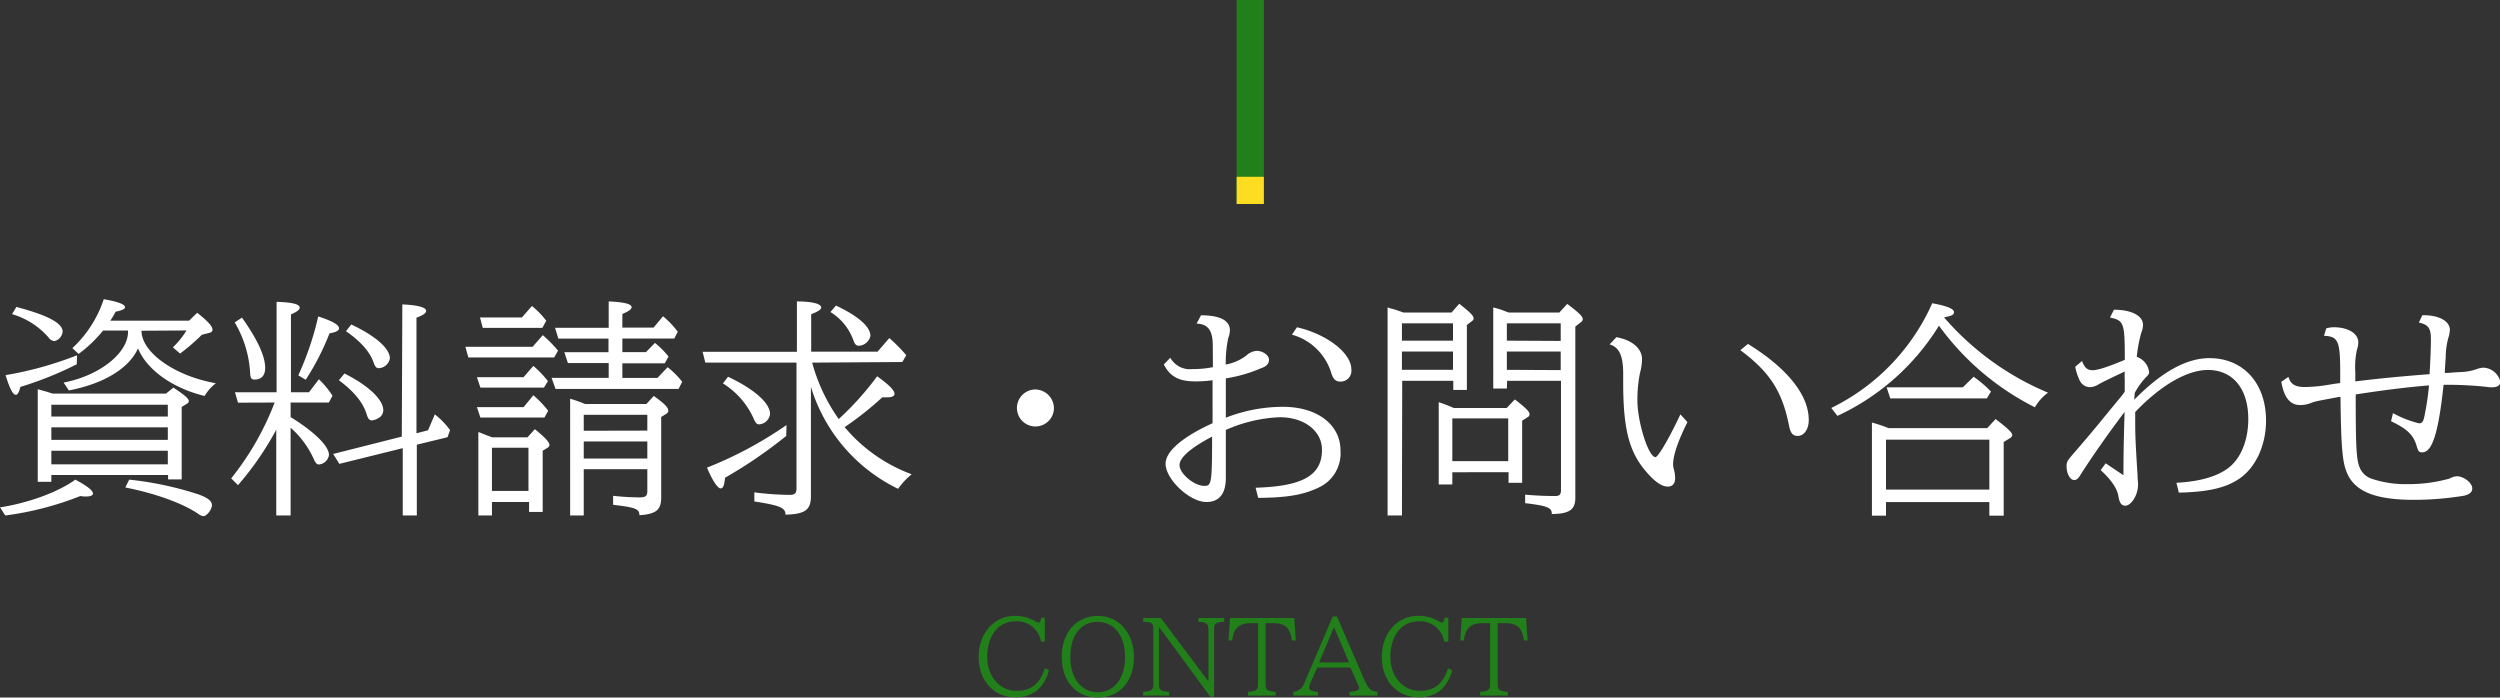 <svg xmlns="http://www.w3.org/2000/svg" viewBox="0 0 367.67 102.58"><rect x="0" y="0" width="367.67" height="102.58" fill="#333333" stroke="none"/><defs><style>.cls-1{fill:#fff;}.cls-2{fill:#22801a;}.cls-3{fill:#fcdd21;}</style></defs><g id="レイヤー_2" data-name="レイヤー 2"><g id="ヘッダー_フッター" data-name="ヘッダー・フッター"><path class="cls-1" d="M0,74.62c4.18-.65,8.57-2.25,11.08-4.08,1.77.95,2.59,1.59,2.59,2.07,0,.24-.38.41-1,.41-.2,0-.51,0-.85-.07A46,46,0,0,1,.78,75.81ZM11.29,53.57A50.92,50.92,0,0,1,3,56.9c-.21.82-.41,1.16-.68,1.16-.44,0-.92-1-1.5-2.89a52.43,52.43,0,0,0,10.51-2.92ZM2.41,45.14c4.63,1.23,6.8,2.38,6.8,3.64A1.59,1.59,0,0,1,8,50.17a1.18,1.18,0,0,1-.86-.54A11.36,11.36,0,0,0,1.77,46.2Zm22,12.75L25.5,57c1.73,1.16,2.27,1.63,2.27,2a.47.47,0,0,1-.27.37l-.78.48V70.5h-2v-.64H7.55v1h-2V57.24c.81.24.92.24,1.32.38.14,0,.31.1.55.17l.37.1ZM7.55,61.26H24.68V59.52H7.55Zm17.13,1.59H7.55v1.84H24.68Zm0,3.44H7.55v2H24.68ZM20.81,48.64c0,3.23,5,6.7,10.94,7.72a6.58,6.58,0,0,0-1.66,1.87c-4.69-1.12-8.54-3.88-9.79-7-1.3,2.92-5,5.2-10.17,6.19l-.78-1.16c5.3-1,9.52-4.35,9.48-7.51v-.14H15.16a19.2,19.2,0,0,1-3.6,3.44l-.92-.85A17.11,17.11,0,0,0,15.26,44c2.08.37,3.13.75,3.13,1.19,0,.24-.47.48-1.39.65a10.22,10.22,0,0,1-.78,1.32H27.81L29,46c1.6,1.26,2.25,2,2.25,2.48,0,.24-.17.41-.48.48l-1.08.27A30.16,30.16,0,0,1,26.48,52l-1.05-.92a12.39,12.39,0,0,0,2-2.48ZM19,70.54A49.08,49.08,0,0,1,29.1,72.68c1.46.51,2.07,1,2.07,1.63s-.78,1.6-1.25,1.6a1.46,1.46,0,0,1-.72-.31c-2.24-1.53-6.18-3-10.77-3.91Z"/><path class="cls-1" d="M35,59.22l-.44-1.53h6.12V44.39c2.28.07,3.4.34,3.4.85,0,.31-.41.62-1.29,1V57.69h2.65l1.46-1.91a13.21,13.21,0,0,1,2,2.42l-.54,1H42.74v2.14c3.57,2.21,5.64,4.28,5.64,5.57a1.63,1.63,0,0,1-1.46,1.4c-.31,0-.51-.21-.72-.68a13.7,13.7,0,0,0-3.46-4.73V75.81H40.63V63.19A44.46,44.46,0,0,1,35,71.35l-1-1a41.27,41.27,0,0,0,6.39-11.15Zm.58-12.51C37.81,49.83,39,52.35,39,54.12c0,1.08-.54,1.7-1.56,1.7-.48,0-.61-.21-.65-.92a16.31,16.31,0,0,0-2.27-7.48Zm8.29,8.49a44.33,44.33,0,0,0,2.93-8.66c2.07.67,3.06,1.22,3.06,1.76,0,.31-.48.58-1.4.72a37,37,0,0,1-3.5,6.83Zm15.3-10.43c2.32.1,3.5.44,3.5.95,0,.34-.47.65-1.42,1v17l1.7-.44,1-2.34a12,12,0,0,1,2.24,2.31l-.37,1.05L61.3,65.4V75.81H59.23v-9.9l-9.32,2.31L49,66.76l10.09-2.55ZM50.66,54.93c3.53,1.77,5.71,3.84,5.71,5.41a1.32,1.32,0,0,1-.61,1.09,2.56,2.56,0,0,1-1.06.4c-.37,0-.57-.23-.78-.91-.51-1.7-1.87-3.37-4.08-5Zm1-7.21c3.61,1.7,5.68,3.54,5.68,5a1.76,1.76,0,0,1-1.63,1.43c-.34,0-.54-.21-.75-.79-.54-1.59-1.87-3.12-4.08-4.65Z"/><path class="cls-1" d="M79.83,49.29a19.5,19.5,0,0,1,2.24,2.28l-.57,1H68.88L68.44,51h9.89Zm-1.39,4.52a15.5,15.5,0,0,1,2.14,2.24L80,57H70.65l-.51-1.53H77Zm0,4.32a15.48,15.48,0,0,1,2.18,2.28l-.55,1H70.65l-.51-1.53H77ZM72.35,75.81h-2V63.53l.44.17.41.17,1,.38.2.07h5.17l1.09-1.2c1.56,1.26,2.14,1.91,2.14,2.32a.49.49,0,0,1-.27.41l-.72.44v9h-2V73.83H72.35ZM78.23,45l.21.17a13.49,13.49,0,0,1,1.9,2l-.58,1.05H71l-.41-1.53h6.16ZM77.72,72.2V65.85H72.35V72.2ZM91.53,55.58h5.16L98.19,54a13.17,13.17,0,0,1,2.14,2.15l-.54,1.05H81.7l-.58-1.63h8.4V53.4h-6L83,51.8h6.49v-2H82.11l-.48-1.59h7.89V44.33c2.24.1,3.37.37,3.37.85,0,.3-.45.61-1.36,1v2h4.59l1.39-1.67a13.58,13.58,0,0,1,2.17,2.28l-.51,1H91.53v2H95l1.32-1.36a13.16,13.16,0,0,1,2,2l-.55,1H91.53ZM85.85,75.81h-2V58.64a20.87,20.87,0,0,1,2.21.78h9l1.09-1.19c1.56,1.12,2.14,1.7,2.14,2.18a.55.55,0,0,1-.34.47l-.71.44V73.15c0,1.84-.72,2.45-3.2,2.62,0-.92-.58-1.15-3.87-1.53V72.92a37.94,37.94,0,0,0,3.87.23c.89,0,1.16-.2,1.16-.91V69H85.85ZM95.2,63.33V61H85.85v2.35Zm-9.35,4.11H95.2V64.93H85.85Z"/><path class="cls-1" d="M119.44,53.33a26.3,26.3,0,0,0,3.91,8.3A43.47,43.47,0,0,0,129,55.34c1.8,1.29,2.55,2.07,2.55,2.58,0,.34-.38.51-1,.51a7.6,7.6,0,0,1-.79,0,48.26,48.26,0,0,1-5.54,4.39,23.45,23.45,0,0,0,9.86,6.93,10.63,10.63,0,0,0-2,2.14,24.61,24.61,0,0,1-12.82-15V73c0,2-.88,2.62-3.74,2.69,0-1-.78-1.36-4.58-1.94V72.41a42.07,42.07,0,0,0,5.2.37c.78,0,1-.24,1-1V53.33H103.73l-.4-1.59H117.2V44.33c2.31,0,3.57.37,3.57.88,0,.31-.45.61-1.47,1v5.51h9.76l1.73-2a22.92,22.92,0,0,1,2.49,2.52l-.58,1Zm-3.81,10.78a68.13,68.13,0,0,1-9,6.15c-.1,1.09-.27,1.57-.65,1.57s-1.15-1-2-3.06a57.36,57.36,0,0,0,11.69-6.26Zm-8.56-8.7c3.84,1.8,6.18,3.87,6.18,5.47a1.74,1.74,0,0,1-1.6,1.53c-.34,0-.54-.2-.78-.78a11.7,11.7,0,0,0-4.55-5.24Zm15.87-10.47c3.27,1.53,5.07,3.12,5.07,4.45a1.82,1.82,0,0,1-1.7,1.46c-.38,0-.61-.23-.82-.85a8.08,8.08,0,0,0-3.36-4.11Z"/><path class="cls-1" d="M155,60a2.72,2.72,0,1,1-2.72-2.72A2.78,2.78,0,0,1,155,60Z"/><path class="cls-1" d="M178.36,50.82c0-2.21-.68-3.16-2.38-3.23l.65-1.22c2.82,0,4.25.78,4.25,2.2a3.26,3.26,0,0,1-.24,1.13,17.42,17.42,0,0,0-.37,3.91,7.09,7.09,0,0,0,3-1.3,2.5,2.5,0,0,1,1.56-.71c.89,0,1.8.65,1.8,1.29s-.4,1-1.22,1.29a21.66,21.66,0,0,1-5.13,1.47v5.78a23.07,23.07,0,0,1,8.43-1.6c5,0,8.43,2.62,8.43,6.39a5.54,5.54,0,0,1-3.33,5.54c-2.14,1-4.42,1.43-8.77,1.46l-.38-1.49c6.94-.21,9.76-1.81,9.76-5.58,0-2.79-2.62-4.79-6.22-4.79a21.69,21.69,0,0,0-7.92,1.87V70.3c0,2.34-1,3.53-2.86,3.53-2.45,0-6-3.33-6-5.64,0-1.8,2.49-3.94,6.91-5.95v-.47l0-1.77V57.14l0-.71v-.51a17.54,17.54,0,0,1-2.55.17c-2.41,0-3.7-.72-4.62-2.48l.95-1a3.31,3.31,0,0,0,3.27,1.67,15,15,0,0,0,3-.28Zm-.1,13.39c-3.13,1.64-4.79,3.1-4.79,4.18,0,1.26,2.14,3.07,3.67,3.07,1,0,1.09-.45,1.12-6.06V64.21Zm12.48-16.08c4.38,1,8,3.78,8,6.19a1.59,1.59,0,0,1-1.56,1.8c-.72,0-1.06-.3-1.36-1.15A8.36,8.36,0,0,0,190,49.22Z"/><path class="cls-1" d="M206.18,75.81h-2.11V45.21l.41.14.4.1c.45.13,1.13.37,1.53.51h7.07l1.13-1.29c1.66,1.32,2.11,1.76,2.11,2.17,0,.14-.07.27-.28.41l-.71.54v9.56h-2V56h-7.51Zm7.51-25.71V47.55h-7.51V50.1Zm0,4.29V51.7h-7.51v2.69Zm-.1,15.06v1.8h-2V59.15a23.47,23.47,0,0,1,2.21.85h7.79l1.19-1.26c1.63,1.26,2.17,1.8,2.17,2.18a.55.55,0,0,1-.34.47l-.75.48V71h-2V69.45Zm8.22-7.92h-8.22v6.29h8.22Zm-.2-4.39h-2V45.21c.54.14,1,.27,1.63.51a6.15,6.15,0,0,0,.65.24h7.44l1.16-1.26c1.73,1.29,2.28,1.84,2.28,2.24,0,.21-.14.38-.41.55l-.68.54V73.22c0,1.74-.88,2.35-3.47,2.38.07-.92-.64-1.22-3.91-1.6V72.75c1.53.13,2.89.2,4.39.2.68,0,.88-.2.88-.92V56h-7.92Zm7.92-7V47.55h-7.92V50.1Zm0,4.29V51.7h-7.92v2.69Z"/><path class="cls-1" d="M248.17,62.07c-1.4,2.82-2.11,4.9-2.11,6.22a2.85,2.85,0,0,0,.1.68,5.11,5.11,0,0,1,.2,1.33c0,.81-.37,1.26-1.08,1.26-.89,0-1.94-.72-3.23-2.25-2.45-2.85-3.33-6.22-3.33-13V55c0-2.69-.58-3.94-2-4.35l1-1.06c2.31.41,3.77,1.67,3.77,3.23a8.34,8.34,0,0,1-.31,2.08,19.7,19.7,0,0,0-.37,4c0,3.16,1.63,8.33,2.65,8.33.41,0,2.07-2.86,3.67-6.29Zm8.9-11.49c5.78,3.57,8.94,7.51,8.94,11.19,0,1.35-.68,2.34-1.63,2.34-.71,0-1.05-.41-1.26-1.46-1-5.07-2.82-7.92-7.17-11.15Z"/><path class="cls-1" d="M269.32,60a31.26,31.26,0,0,0,14.85-15.4c2.14.38,3.2.82,3.2,1.3s-.51.57-1.46.78A41.17,41.17,0,0,0,301.2,57.75a6.9,6.9,0,0,0-1.93,2.15,39.13,39.13,0,0,1-14.11-12,34.69,34.69,0,0,1-14.93,13.26Zm8.05,13.84v2H275.3V62.14a24.29,24.29,0,0,1,2.45.82h14.51l1.23-1.33c1.9,1.46,2.45,2,2.45,2.38,0,.13-.11.27-.31.41l-.95.58V75.84h-2.11v-2Zm15.2-9.18h-15.2V72h15.2Zm-2.31-9.25a17,17,0,0,1,2.55,2.18l-.61,1H278l-.54-1.63h11.21Z"/><path class="cls-1" d="M312.29,69.89c0-3.16.07-6.22.17-9.31-2.28,3-4.89,6.73-6.46,9.21-.34.58-.61.81-.95.81-.61,0-1.12-.95-1.12-2,0-.64.07-.78.78-1.63,1.9-2.17,3.94-4.62,4.56-5.4l2.21-2.69c.4-.47.74-.88,1-1.29v-.1l0-.82v-.85a11.15,11.15,0,0,1,0-1.19l-.34.17c-2.31,1.09-3.2,1.53-3.57,1.77a2.64,2.64,0,0,1-1.19.37,1.69,1.69,0,0,1-1.53-1,8.21,8.21,0,0,1-.65-2l1-.85c.37,1,.81,1.36,1.53,1.36s2.07-.4,4.76-1.53c0-5.44-.11-5.78-2.18-6.22l.58-1.15c2.65,0,4.28.92,4.28,2.24a3.34,3.34,0,0,1-.27,1.19,20.88,20.88,0,0,0-.65,3.5,2.71,2.71,0,0,1,1.81,2.21c0,.31-.07.41-.51.85a10.78,10.78,0,0,0-1.6,2.25l-.07,1c4-4.08,7.68-6.12,11.05-6.12,5,0,8.33,3.7,8.33,9.18,0,3.74-1.6,7.07-4.11,8.67-2,1.29-4.56,1.83-8.71,1.93L320.08,71c3.26-.17,5.81-.85,7.51-2.08,1.9-1.36,3.06-4.07,3.06-7.3,0-4.46-2.28-7.21-5.95-7.21-3.06,0-7,2.31-10.68,6.19,0,3.46,0,3.7.34,9.24a10.64,10.64,0,0,0,.07,1.09,1.92,1.92,0,0,1,0,.44c0,1.43-1,3-1.87,3-.55,0-.82-.37-1-1.32-.14-1.16-1.09-2.52-2.62-3.91l.74-1Z"/><path class="cls-1" d="M342.11,48.3a3.77,3.77,0,0,1,1.12-.17c2.11,0,3.6.92,3.6,2.21a3.22,3.22,0,0,1-.2,1.09,12.06,12.06,0,0,0-.24,3.33v1.33c3.64-.44,6.8-.75,10.92-1.06.1-1.66.2-3.77.2-5,0-1.77-.31-2.25-1.77-2.59l.51-1.08h.21c2.27,0,3.84.88,3.84,2.17a4,4,0,0,1-.07.48v.06a.13.13,0,0,0,0,.11,10.44,10.44,0,0,0-.54,3.33c-.07,1-.07,1-.13,2.07l0,.27a9.81,9.81,0,0,0,1.12-.06l1.13-.07a7.71,7.71,0,0,0,2.44-.44,3.47,3.47,0,0,1,1-.21,2.71,2.71,0,0,1,2.48,2.08c0,.51-.47.81-1.22.81-.17,0-.51,0-.85-.07a55.36,55.36,0,0,0-6.29-.3c-.75,7.07-1.66,9.93-3.13,9.93-.51,0-.58-.11-.85-1-.47-1.57-1.39-2.45-3.74-3.57l.28-1.19a15.81,15.81,0,0,0,3.84,1.5c.41,0,.61-.24.75-.89a39.13,39.13,0,0,0,.71-4.69c-3,.24-6.6.68-10.78,1.33,0,7.85.1,9.55.58,10.74a2.91,2.91,0,0,0,1.9,1.7,15.54,15.54,0,0,0,5.07.75,22.12,22.12,0,0,0,6.25-.82,2.7,2.7,0,0,1,1.06-.34c1.05,0,2.28,1,2.28,1.77,0,.54-.34.88-1.19,1.09a45.59,45.59,0,0,1-7.38.61c-5.44,0-8.47-1.12-9.72-3.67-.79-1.6-1-3.67-1.09-11.46l-.21,0c-3.36.62-3.53.65-4.21.92a4.26,4.26,0,0,1-1.53.27c-1.46,0-2.38-1.15-2.75-3.43l1.05-.71c.31,1.08,1,1.49,2.41,1.49a22.27,22.27,0,0,0,3.3-.3c.85-.14,1.26-.21,1.9-.28V54.83c0-4.62-.27-5.37-2.38-5.44Z"/><path class="cls-2" d="M153.11,94.38a3.59,3.59,0,0,0-3.78-3c-2.49,0-4.14,2.08-4.14,5.22,0,2.86,1.81,5,4.3,5,2.13,0,3.45-1,4.17-3.31l.6.25a5.59,5.59,0,0,1-1.74,3,4.9,4.9,0,0,1-3.21,1c-3.16,0-5.38-2.45-5.38-5.91s2.23-6.06,5.34-6.06a5.67,5.67,0,0,1,2.95.79,1.45,1.45,0,0,0,.54.2c.17,0,.29-.24.36-.71h.54v3.49Z"/><path class="cls-2" d="M166.77,96.64c0,3.57-2.11,5.94-5.31,5.94s-5.31-2.36-5.31-6,2.22-6,5.33-6S166.77,93.14,166.77,96.64Zm-9.36,0c0,3.1,1.62,5.16,4.05,5.16s4-2.06,4-5.18-1.6-5.17-4.06-5.17S157.41,93.47,157.41,96.61Z"/><path class="cls-2" d="M170.73,90.89l6.93,9.24h.06V92.62c0-.89-.24-1.1-1.48-1.19v-.54h3.81v.54c-1.32.09-1.52.26-1.5,1.19v9.85H178l-7.5-10.21h-.06v8.31c0,.9.23,1.08,1.49,1.18v.54h-3.81v-.54c1.29-.1,1.5-.27,1.5-1.18V92.62c0-1-.2-1.13-1.5-1.19v-.54Z"/><path class="cls-2" d="M190.34,90.89l.22,3.3H190c-.24-1.84-1-2.55-2.81-2.55h-1.06v8.93c0,.9.21,1.08,1.48,1.18v.54h-4.08v-.54c1.28-.1,1.49-.27,1.49-1.18V91.64H184c-1.78,0-2.56.72-2.8,2.55h-.53l.23-3.3Z"/><path class="cls-2" d="M196.62,90.67l4.13,9.54c.49,1.09.9,1.44,1.83,1.54v.54h-4.1v-.54c1-.07,1.4-.25,1.4-.57a1.63,1.63,0,0,0-.2-.58l-1.08-2.43h-4.87l-1,2.25a2.06,2.06,0,0,0-.19.69c0,.4.39.58,1.3.64v.54h-3.64v-.54a1.87,1.87,0,0,0,1.59-1.21L196,90.67ZM194,97.42h4.4l-2.21-5.19Z"/><path class="cls-2" d="M212.4,94.38a3.58,3.58,0,0,0-3.78-3c-2.49,0-4.14,2.08-4.14,5.22,0,2.86,1.82,5,4.31,5,2.13,0,3.45-1,4.17-3.31l.6.25a5.66,5.66,0,0,1-1.74,3,4.9,4.9,0,0,1-3.21,1c-3.17,0-5.39-2.45-5.39-5.91s2.24-6.06,5.34-6.06a5.7,5.7,0,0,1,3,.79,1.39,1.39,0,0,0,.54.2c.16,0,.28-.24.36-.71H213v3.49Z"/><path class="cls-2" d="M224.43,90.89l.23,3.3h-.53c-.24-1.84-1-2.55-2.8-2.55h-1.07v8.93c0,.9.21,1.08,1.49,1.18v.54h-4.08v-.54c1.27-.1,1.48-.27,1.48-1.18V91.64h-1.06c-1.79,0-2.57.72-2.81,2.55h-.52l.22-3.3Z"/><rect class="cls-2" x="181.87" width="4" height="30"/><rect class="cls-3" x="181.87" y="26" width="4" height="4"/></g></g></svg>
